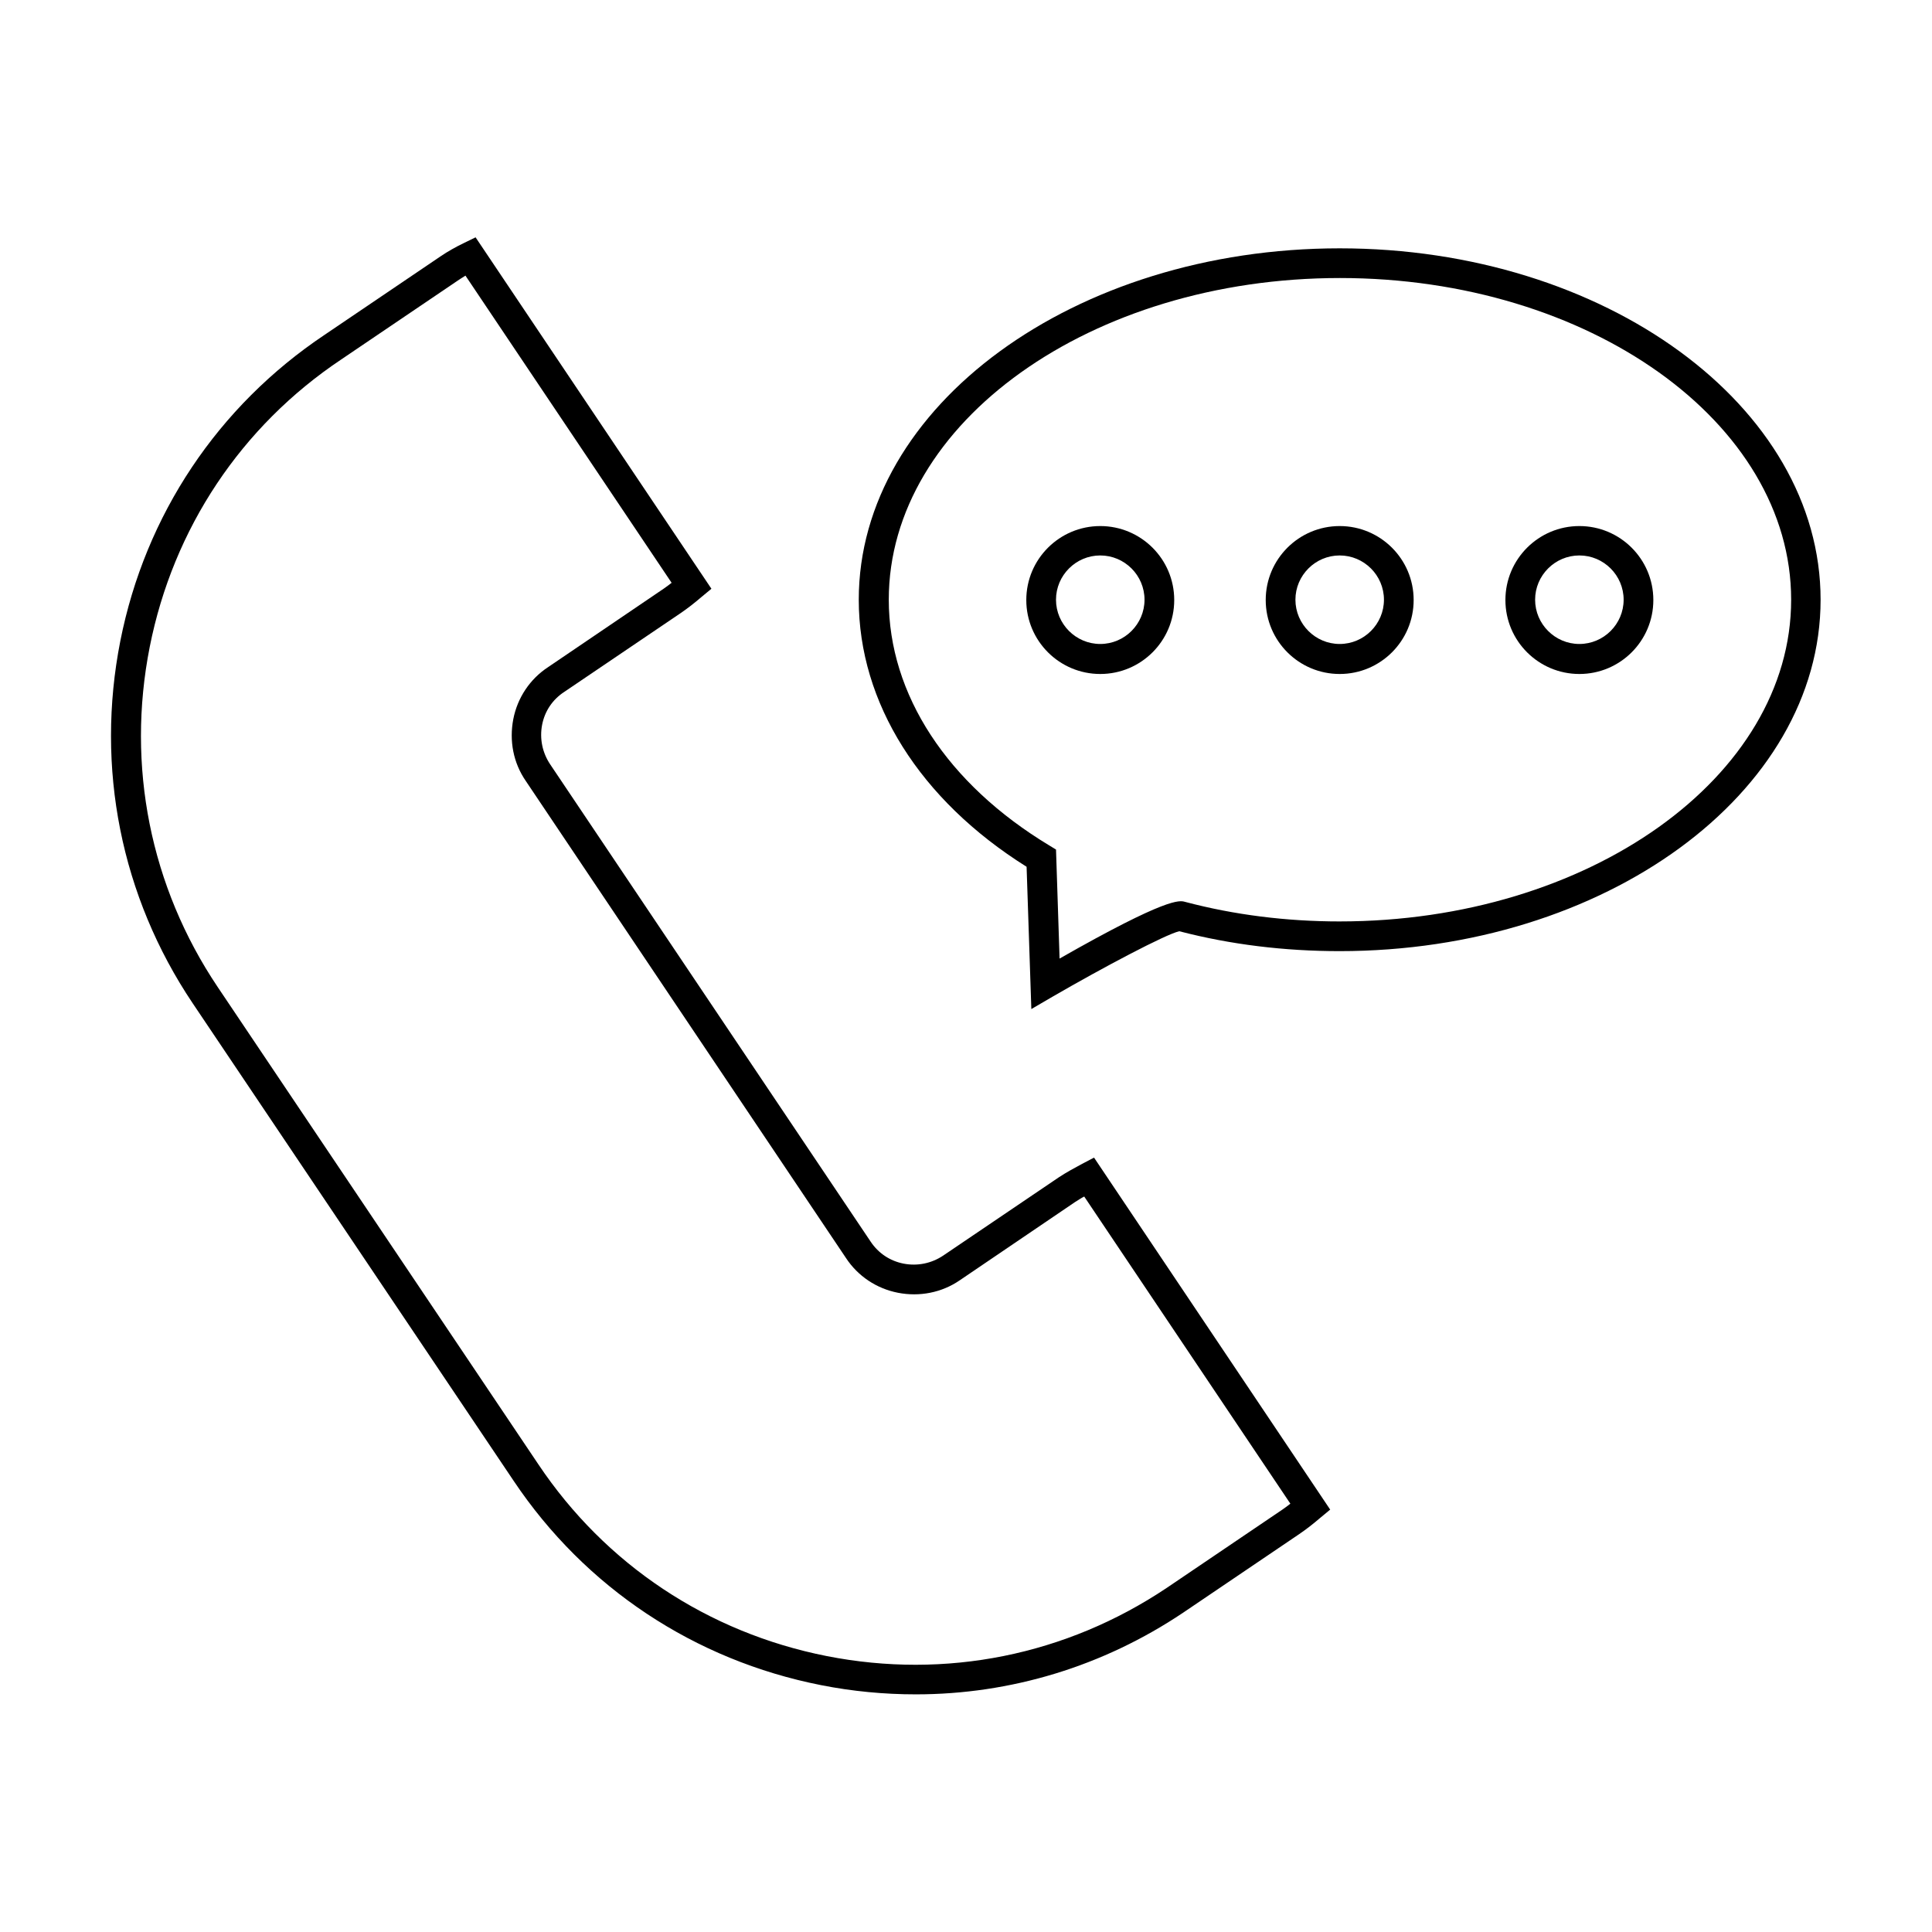 <?xml version="1.0" encoding="UTF-8"?>
<!-- Uploaded to: ICON Repo, www.svgrepo.com, Generator: ICON Repo Mixer Tools -->
<svg fill="#000000" width="800px" height="800px" version="1.1" viewBox="144 144 512 512" xmlns="http://www.w3.org/2000/svg">
 <g>
  <path d="m280.11 536.42c18.973 28.34 47.941 47.547 81.477 54.16 8.344 1.652 16.766 2.441 25.113 2.441 25.113 0 49.594-7.398 70.848-21.648l30.699-20.781c1.969-1.34 3.777-2.754 5.512-4.25l2.754-2.281-62.582-93.285-3.148 1.652c-2.047 1.102-4.094 2.203-6.141 3.543l-30.699 20.781c-3.07 2.047-6.769 2.832-10.469 2.125-3.621-0.707-6.691-2.754-8.738-5.824l-84.945-126.51c-2.047-3.07-2.832-6.769-2.125-10.469 0.707-3.621 2.754-6.691 5.902-8.738l30.699-20.781c1.969-1.34 3.777-2.754 5.512-4.25l2.754-2.281-62.5-93.129-3.07 1.496c-2.125 1.023-4.25 2.203-6.219 3.543l-30.699 20.781c-28.262 18.895-47.547 47.703-54.16 81.16-6.613 33.535 0.156 67.699 19.207 96.039zm-96.434-220.97c6.219-31.41 24.246-58.488 50.773-76.203l30.699-20.781c0.707-0.473 1.418-0.945 2.203-1.418l54.633 81.398c-0.707 0.551-1.418 1.102-2.125 1.574l-30.621 20.781c-4.801 3.148-8.109 8.109-9.211 13.777-1.102 5.746 0 11.57 3.305 16.375l84.859 126.43c3.148 4.801 8.109 8.109 13.777 9.211s11.57 0 16.375-3.305l30.621-20.781c0.789-0.473 1.574-1.023 2.363-1.418l54.633 81.398c-0.707 0.551-1.418 1.102-2.125 1.574l-30.699 20.781c-26.609 17.789-58.488 24.246-90.055 18.027-31.488-6.219-58.648-24.246-76.438-50.852l-84.941-126.43c-17.871-26.605-24.246-58.645-18.027-90.133z"/>
  <path d="m499.03 209.81c-70.297 0-127.45 41.801-127.45 93.125 0 27.316 16.215 53.059 44.477 70.77l1.258 37.707 5.668-3.305c13.461-7.793 29.836-16.453 33.535-17.32 13.617 3.543 27.867 5.273 42.508 5.273 70.297 0 127.45-41.801 127.45-93.125 0.004-51.324-57.148-93.125-127.45-93.125zm0 178.38c-14.09 0-27.945-1.73-41.012-5.195-1.418-0.395-4.644-1.258-33.219 15.035l-0.945-28.891-1.812-1.102c-27-16.297-42.508-39.988-42.508-65.102 0-46.996 53.609-85.254 119.57-85.254 65.969 0 119.57 38.258 119.57 85.254 0.004 46.996-53.684 85.254-119.65 85.254z"/>
  <path d="m435.58 283.41c-10.785 0-19.602 8.738-19.602 19.602s8.816 19.602 19.602 19.602 19.602-8.738 19.602-19.602-8.816-19.602-19.602-19.602zm0 31.25c-6.453 0-11.73-5.273-11.73-11.73 0-6.453 5.273-11.73 11.73-11.73 6.453 0 11.73 5.273 11.73 11.73 0 6.457-5.273 11.73-11.73 11.73z"/>
  <path d="m499.03 283.41c-10.785 0-19.602 8.738-19.602 19.602s8.816 19.602 19.602 19.602 19.602-8.738 19.602-19.602-8.816-19.602-19.602-19.602zm0 31.25c-6.453 0-11.73-5.273-11.73-11.73 0-6.453 5.273-11.73 11.73-11.73 6.453 0 11.73 5.273 11.73 11.73 0 6.457-5.273 11.73-11.73 11.73z"/>
  <path d="m562.55 283.41c-10.785 0-19.602 8.738-19.602 19.602s8.816 19.602 19.602 19.602c10.785 0 19.602-8.738 19.602-19.602s-8.816-19.602-19.602-19.602zm0 31.25c-6.453 0-11.73-5.273-11.73-11.73 0-6.453 5.273-11.73 11.73-11.73 6.453 0 11.73 5.273 11.73 11.73 0 6.457-5.273 11.73-11.73 11.73z"/>
 </g>
</svg>